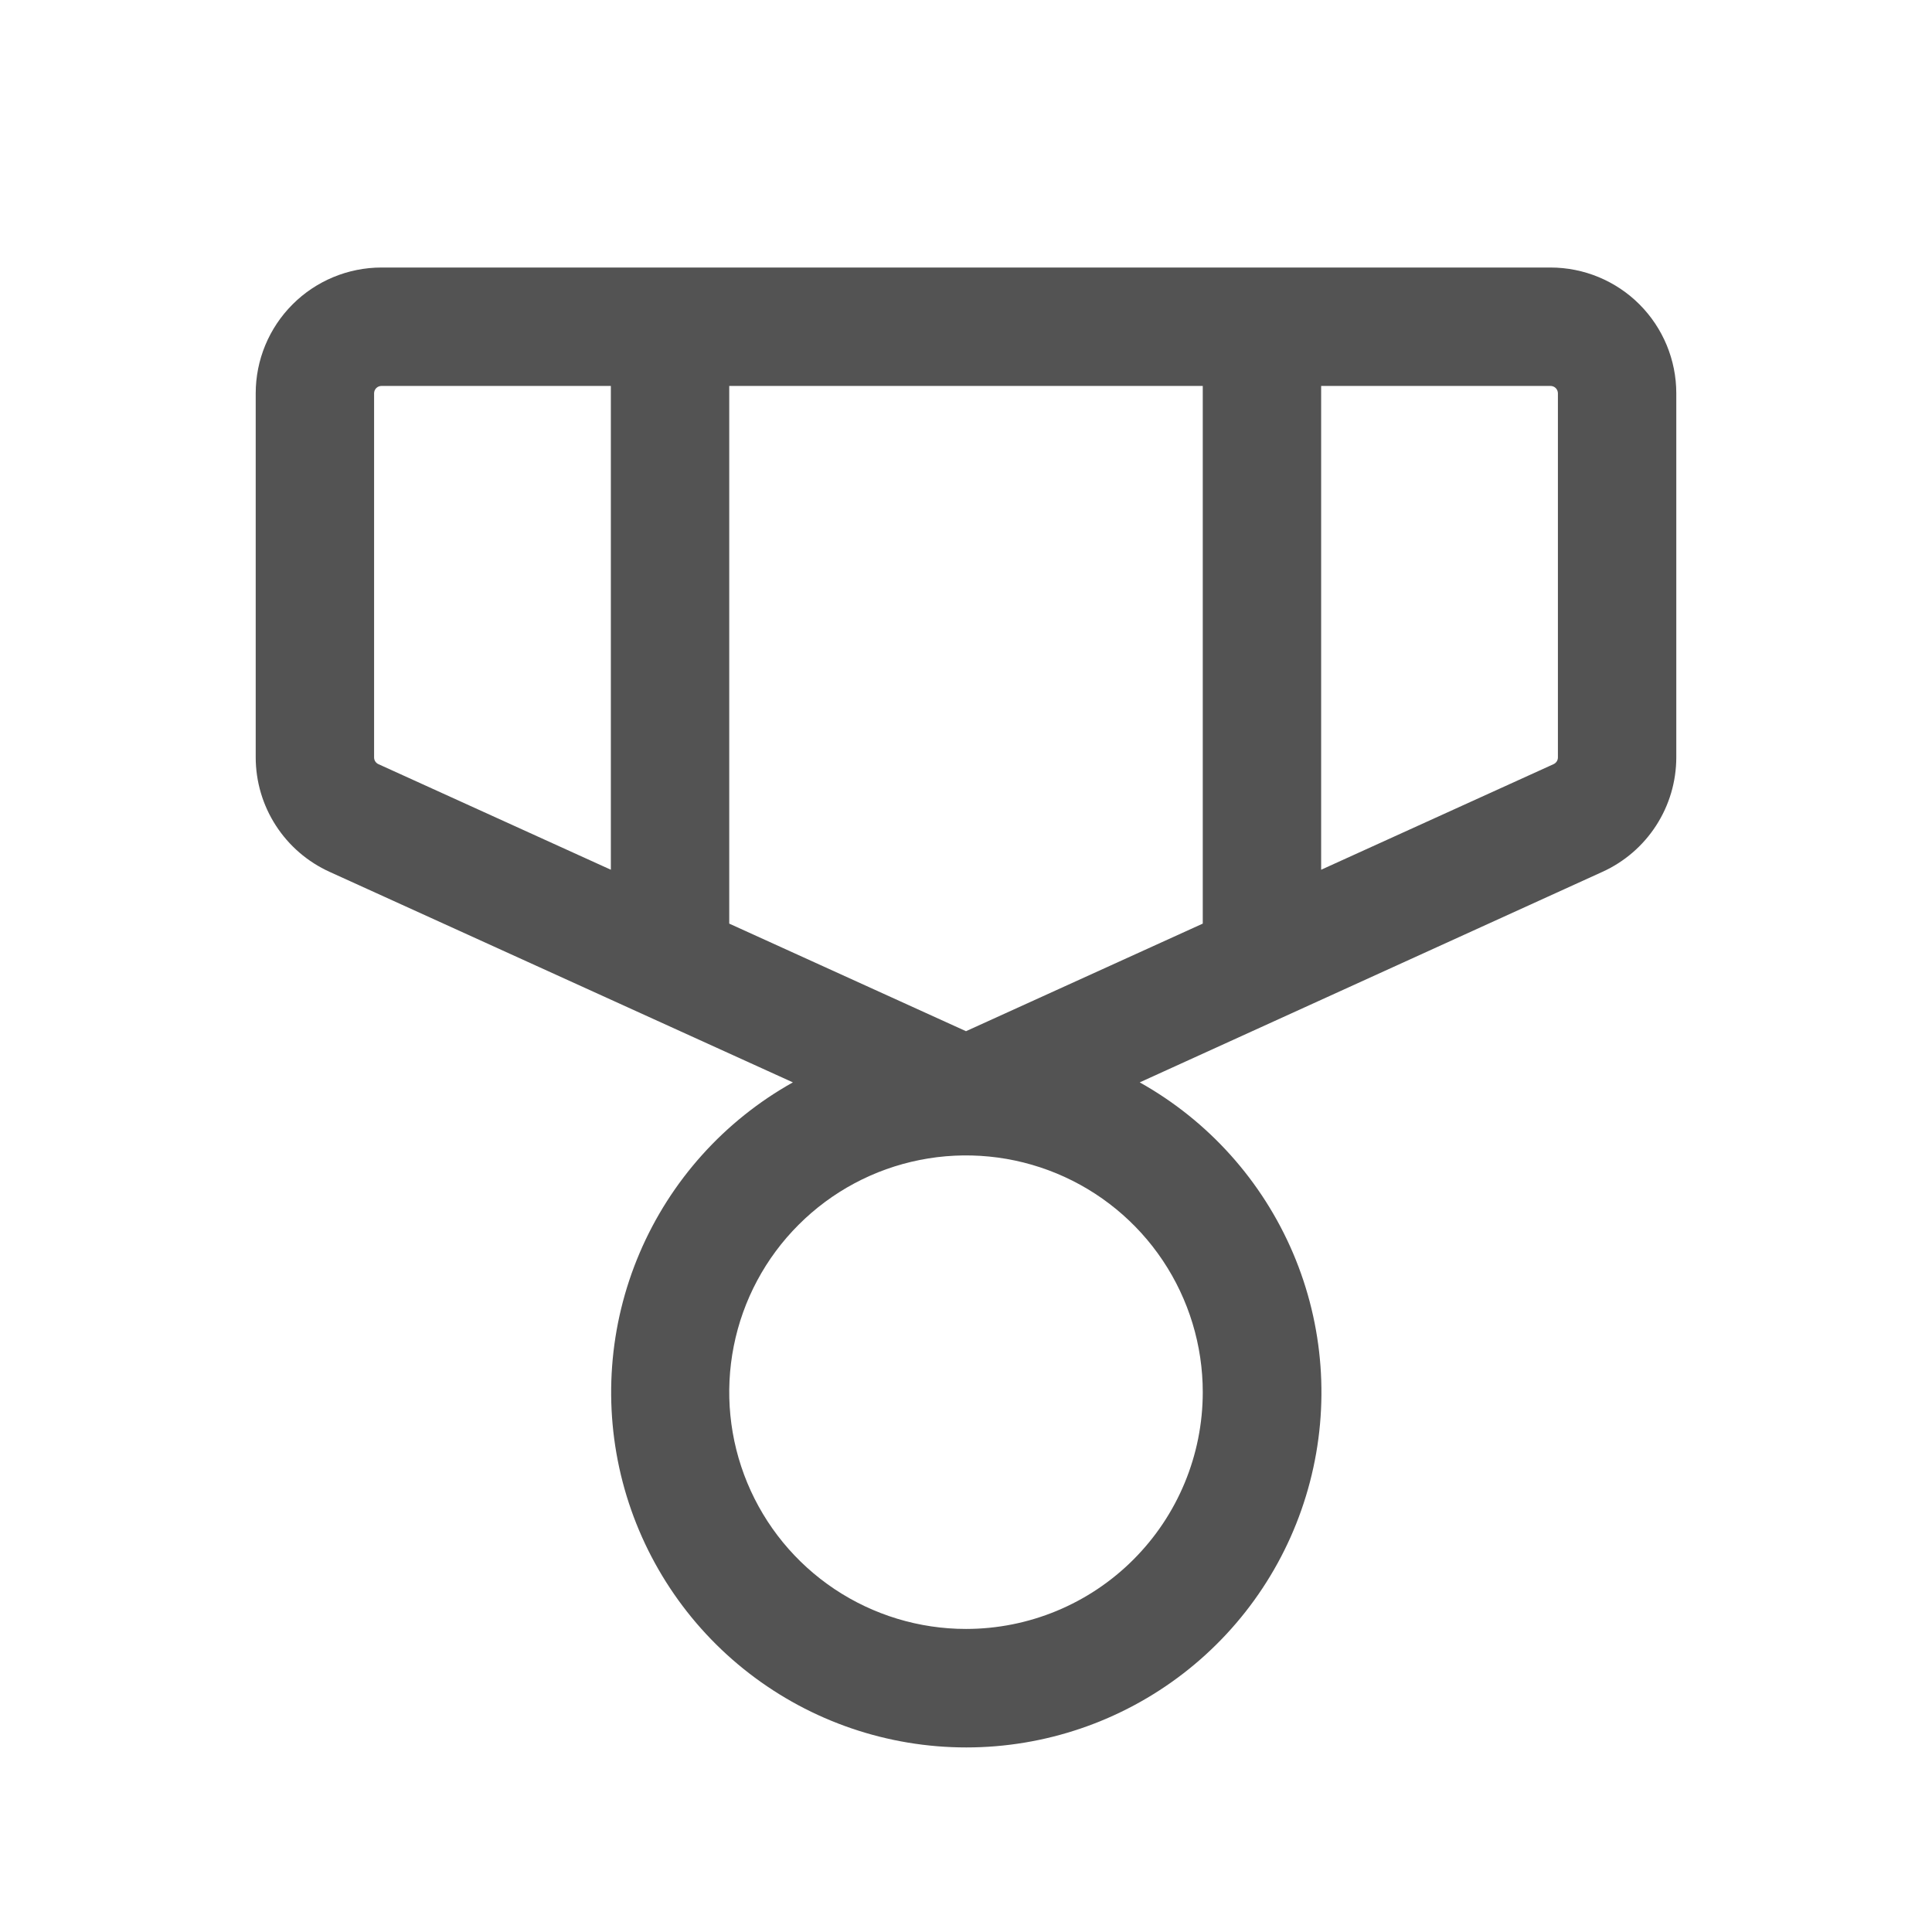 <svg width="51" height="51" viewBox="0 0 51 51" fill="none" xmlns="http://www.w3.org/2000/svg">
<path d="M40.93 7.062H10.07C9.19 7.062 8.345 7.412 7.723 8.035C7.1 8.658 6.75 9.502 6.75 10.383V19.994C6.751 20.632 6.935 21.256 7.282 21.792C7.628 22.328 8.122 22.753 8.703 23.016L20.93 28.572C19.119 29.585 17.696 31.17 16.883 33.079C16.07 34.987 15.913 37.112 16.436 39.119C16.96 41.126 18.134 42.904 19.776 44.172C21.417 45.44 23.433 46.128 25.508 46.128C27.582 46.128 29.598 45.44 31.24 44.172C32.882 42.904 34.056 41.126 34.579 39.119C35.103 37.112 34.946 34.987 34.133 33.079C33.319 31.17 31.896 29.585 30.086 28.572L42.297 23.016C42.878 22.753 43.372 22.328 43.718 21.792C44.065 21.256 44.249 20.632 44.25 19.994V10.383C44.25 9.502 43.9 8.658 43.278 8.035C42.655 7.412 41.81 7.062 40.93 7.062ZM31.75 10.188V24.381L25.5 27.221L19.25 24.381V10.188H31.75ZM9.875 19.994V10.383C9.875 10.331 9.896 10.281 9.932 10.245C9.969 10.208 10.018 10.188 10.07 10.188H16.125V22.959L9.99 20.172C9.956 20.157 9.927 20.131 9.906 20.1C9.886 20.069 9.875 20.032 9.875 19.994ZM25.5 43C24.264 43 23.055 42.633 22.028 41.947C21 41.26 20.199 40.284 19.726 39.142C19.253 38 19.129 36.743 19.37 35.531C19.611 34.318 20.206 33.205 21.081 32.331C21.955 31.456 23.068 30.861 24.281 30.62C25.493 30.379 26.75 30.503 27.892 30.976C29.034 31.449 30.01 32.25 30.697 33.278C31.383 34.306 31.75 35.514 31.75 36.75C31.75 38.408 31.091 39.997 29.919 41.169C28.747 42.342 27.158 43 25.5 43ZM41.125 19.994C41.125 20.032 41.114 20.069 41.094 20.1C41.073 20.131 41.044 20.157 41.01 20.172L34.875 22.959V10.188H40.93C40.981 10.188 41.031 10.208 41.068 10.245C41.104 10.281 41.125 10.331 41.125 10.383V19.994Z" fill="#535353"/>
</svg>
